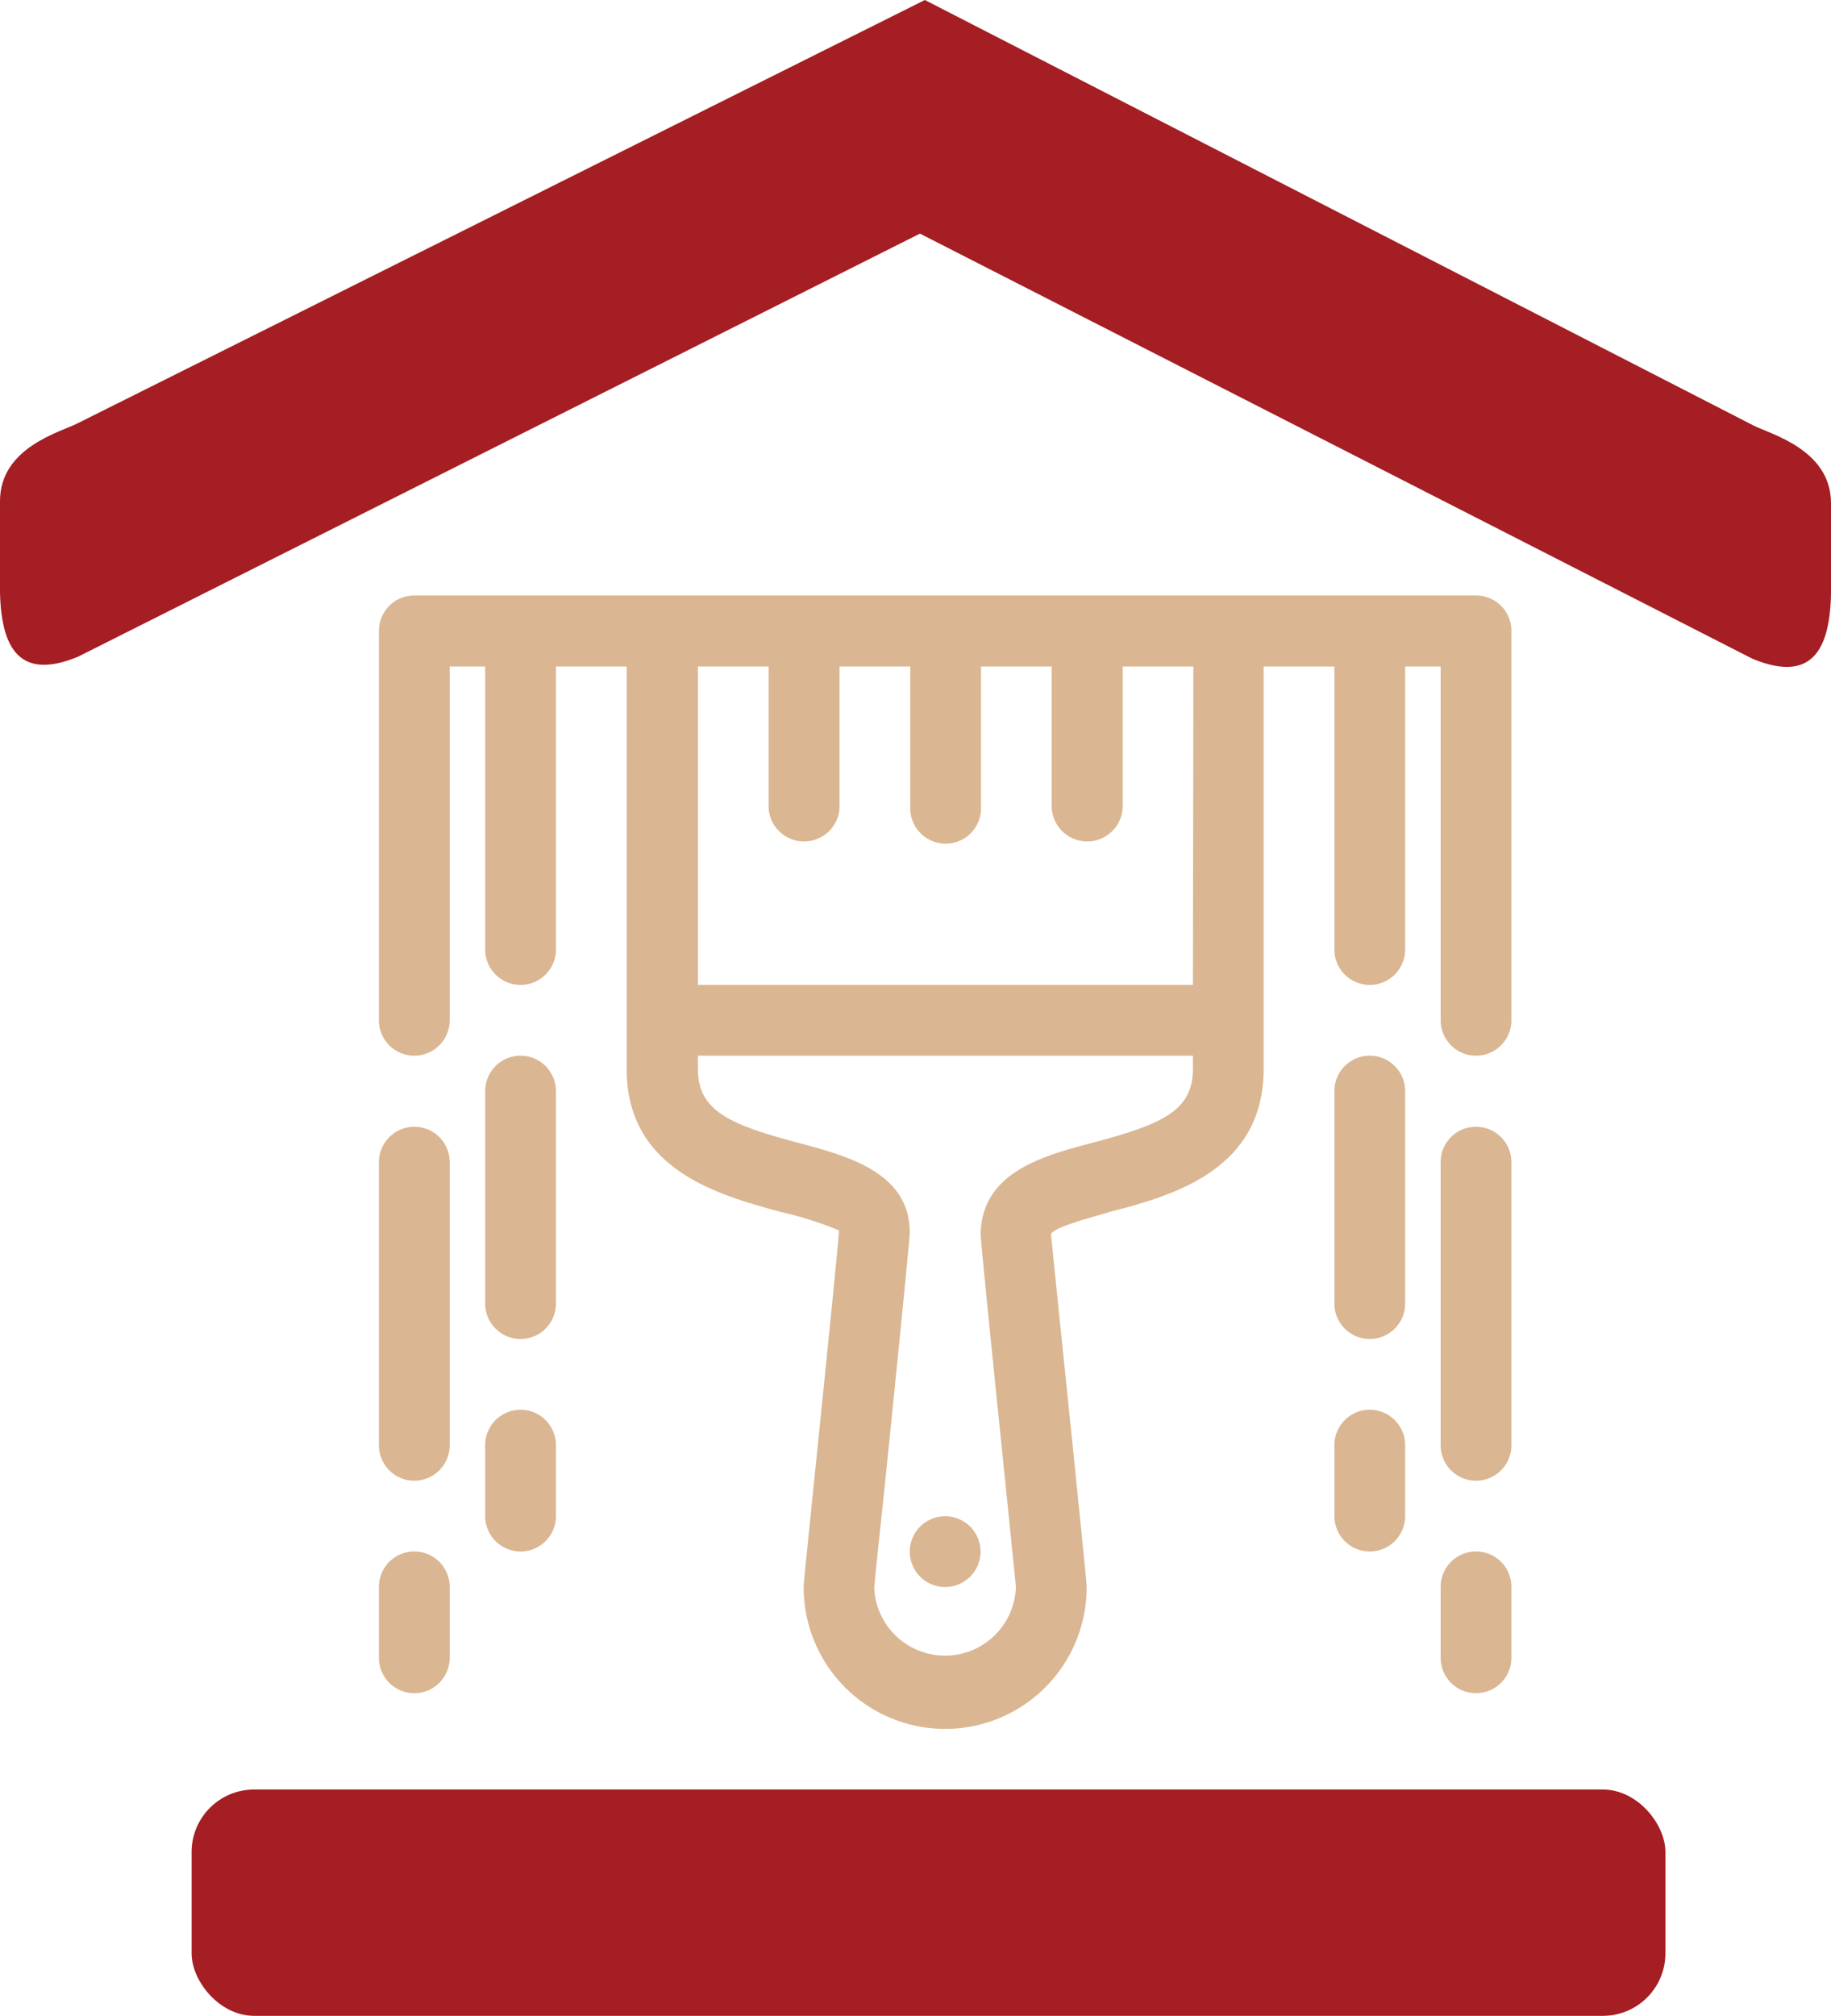 <svg xmlns="http://www.w3.org/2000/svg" viewBox="0 0 115.44 127.02"><defs><style>.cls-1{fill:#a41e23;}.cls-2{fill:#dab692;}</style></defs><g id="Layer_2" data-name="Layer 2"><g id="Layer_1-2" data-name="Layer 1"><path class="cls-1" d="M115.44,36.6V31.71c0-3.39-3.82-4.35-4.91-4.91L58.31,0h0L4.92,26.66C3.82,27.23,0,28.18,0,31.58v4.89c-.09,4.2,1.05,6.51,4.92,4.91L58,14.72l52.49,26.79C114.39,43.12,115.53,40.8,115.44,36.6Z"/><rect class="cls-1" x="12.08" y="112.76" width="92.92" height="14.26" rx="3.94"/><path class="cls-2" d="M59.59,100h0a2.23,2.23,0,0,0,2.23-2.23h0a2.23,2.23,0,0,0-2.23-2.23h0a2.23,2.23,0,0,0-2.23,2.23h0A2.23,2.23,0,0,0,59.59,100Z"/><path class="cls-2" d="M93.06,71a2.22,2.22,0,0,0-2.23,2.23V91.07a2.23,2.23,0,0,0,4.46,0V73.22A2.23,2.23,0,0,0,93.06,71Z"/><path class="cls-2" d="M93.06,97.76A2.23,2.23,0,0,0,90.83,100v4.46a2.23,2.23,0,0,0,4.46,0V100A2.23,2.23,0,0,0,93.06,97.76Z"/><path class="cls-2" d="M86.36,66.52a2.23,2.23,0,0,0-2.23,2.23V82.14a2.23,2.23,0,0,0,4.46,0V68.75A2.23,2.23,0,0,0,86.36,66.52Z"/><path class="cls-2" d="M86.36,88.83a2.23,2.23,0,0,0-2.23,2.24v4.46a2.23,2.23,0,1,0,4.46,0V91.07A2.23,2.23,0,0,0,86.36,88.83Z"/><path class="cls-2" d="M26.12,71a2.23,2.23,0,0,0-2.23,2.23V91.07a2.23,2.23,0,1,0,4.46,0V73.22A2.22,2.22,0,0,0,26.12,71Z"/><path class="cls-2" d="M26.12,97.76A2.23,2.23,0,0,0,23.89,100v4.46a2.23,2.23,0,0,0,4.46,0V100A2.23,2.23,0,0,0,26.12,97.76Z"/><path class="cls-2" d="M32.82,66.52a2.23,2.23,0,0,0-2.23,2.23V82.14a2.23,2.23,0,1,0,4.46,0V68.75A2.23,2.23,0,0,0,32.82,66.52Z"/><path class="cls-2" d="M32.82,88.83a2.23,2.23,0,0,0-2.23,2.24v4.46a2.23,2.23,0,1,0,4.46,0V91.07A2.23,2.23,0,0,0,32.82,88.83Z"/><path class="cls-2" d="M93.06,37.52H26.12a2.23,2.23,0,0,0-2.23,2.23V64.29a2.23,2.23,0,1,0,4.46,0V42h2.24V59.83a2.23,2.23,0,0,0,4.46,0V42h4.46V67.36c0,6.38,5.83,7.94,9.69,9a22.81,22.81,0,0,1,3.7,1.17c-.11,1.49-.84,8.65-1.43,14.41-.8,7.83-.8,7.87-.8,8.08a8.92,8.92,0,0,0,17.84,0c0-.21,0-.25-.78-7.94-.6-5.82-1.34-13-1.47-14.33.33-.48,2.45-1,3.72-1.39,3.86-1,9.69-2.59,9.69-9V42h4.46V59.83a2.23,2.23,0,0,0,4.46,0V42h2.24V64.29a2.23,2.23,0,1,0,4.46,0V39.75A2.23,2.23,0,0,0,93.06,37.52ZM75.21,67.36c0,2.66-2,3.5-6.38,4.66-3.12.83-7,1.87-7,5.83.12,1.55.86,8.81,1.46,14.65.4,3.94.74,7.23.76,7.49a4.47,4.47,0,0,1-8.93.13c0-.39.38-3.75.79-7.76.59-5.78,1.32-13,1.45-14.68,0-3.79-3.89-4.83-7-5.66C46,70.86,44,70,44,67.36v-.84H75.21Zm0-5.3H44V42h4.46v8.93a2.24,2.24,0,0,0,4.47,0V42h4.46v8.93a2.23,2.23,0,0,0,4.46,0V42h4.46v8.93a2.24,2.24,0,0,0,4.47,0V42h4.46Z"/></g></g></svg>